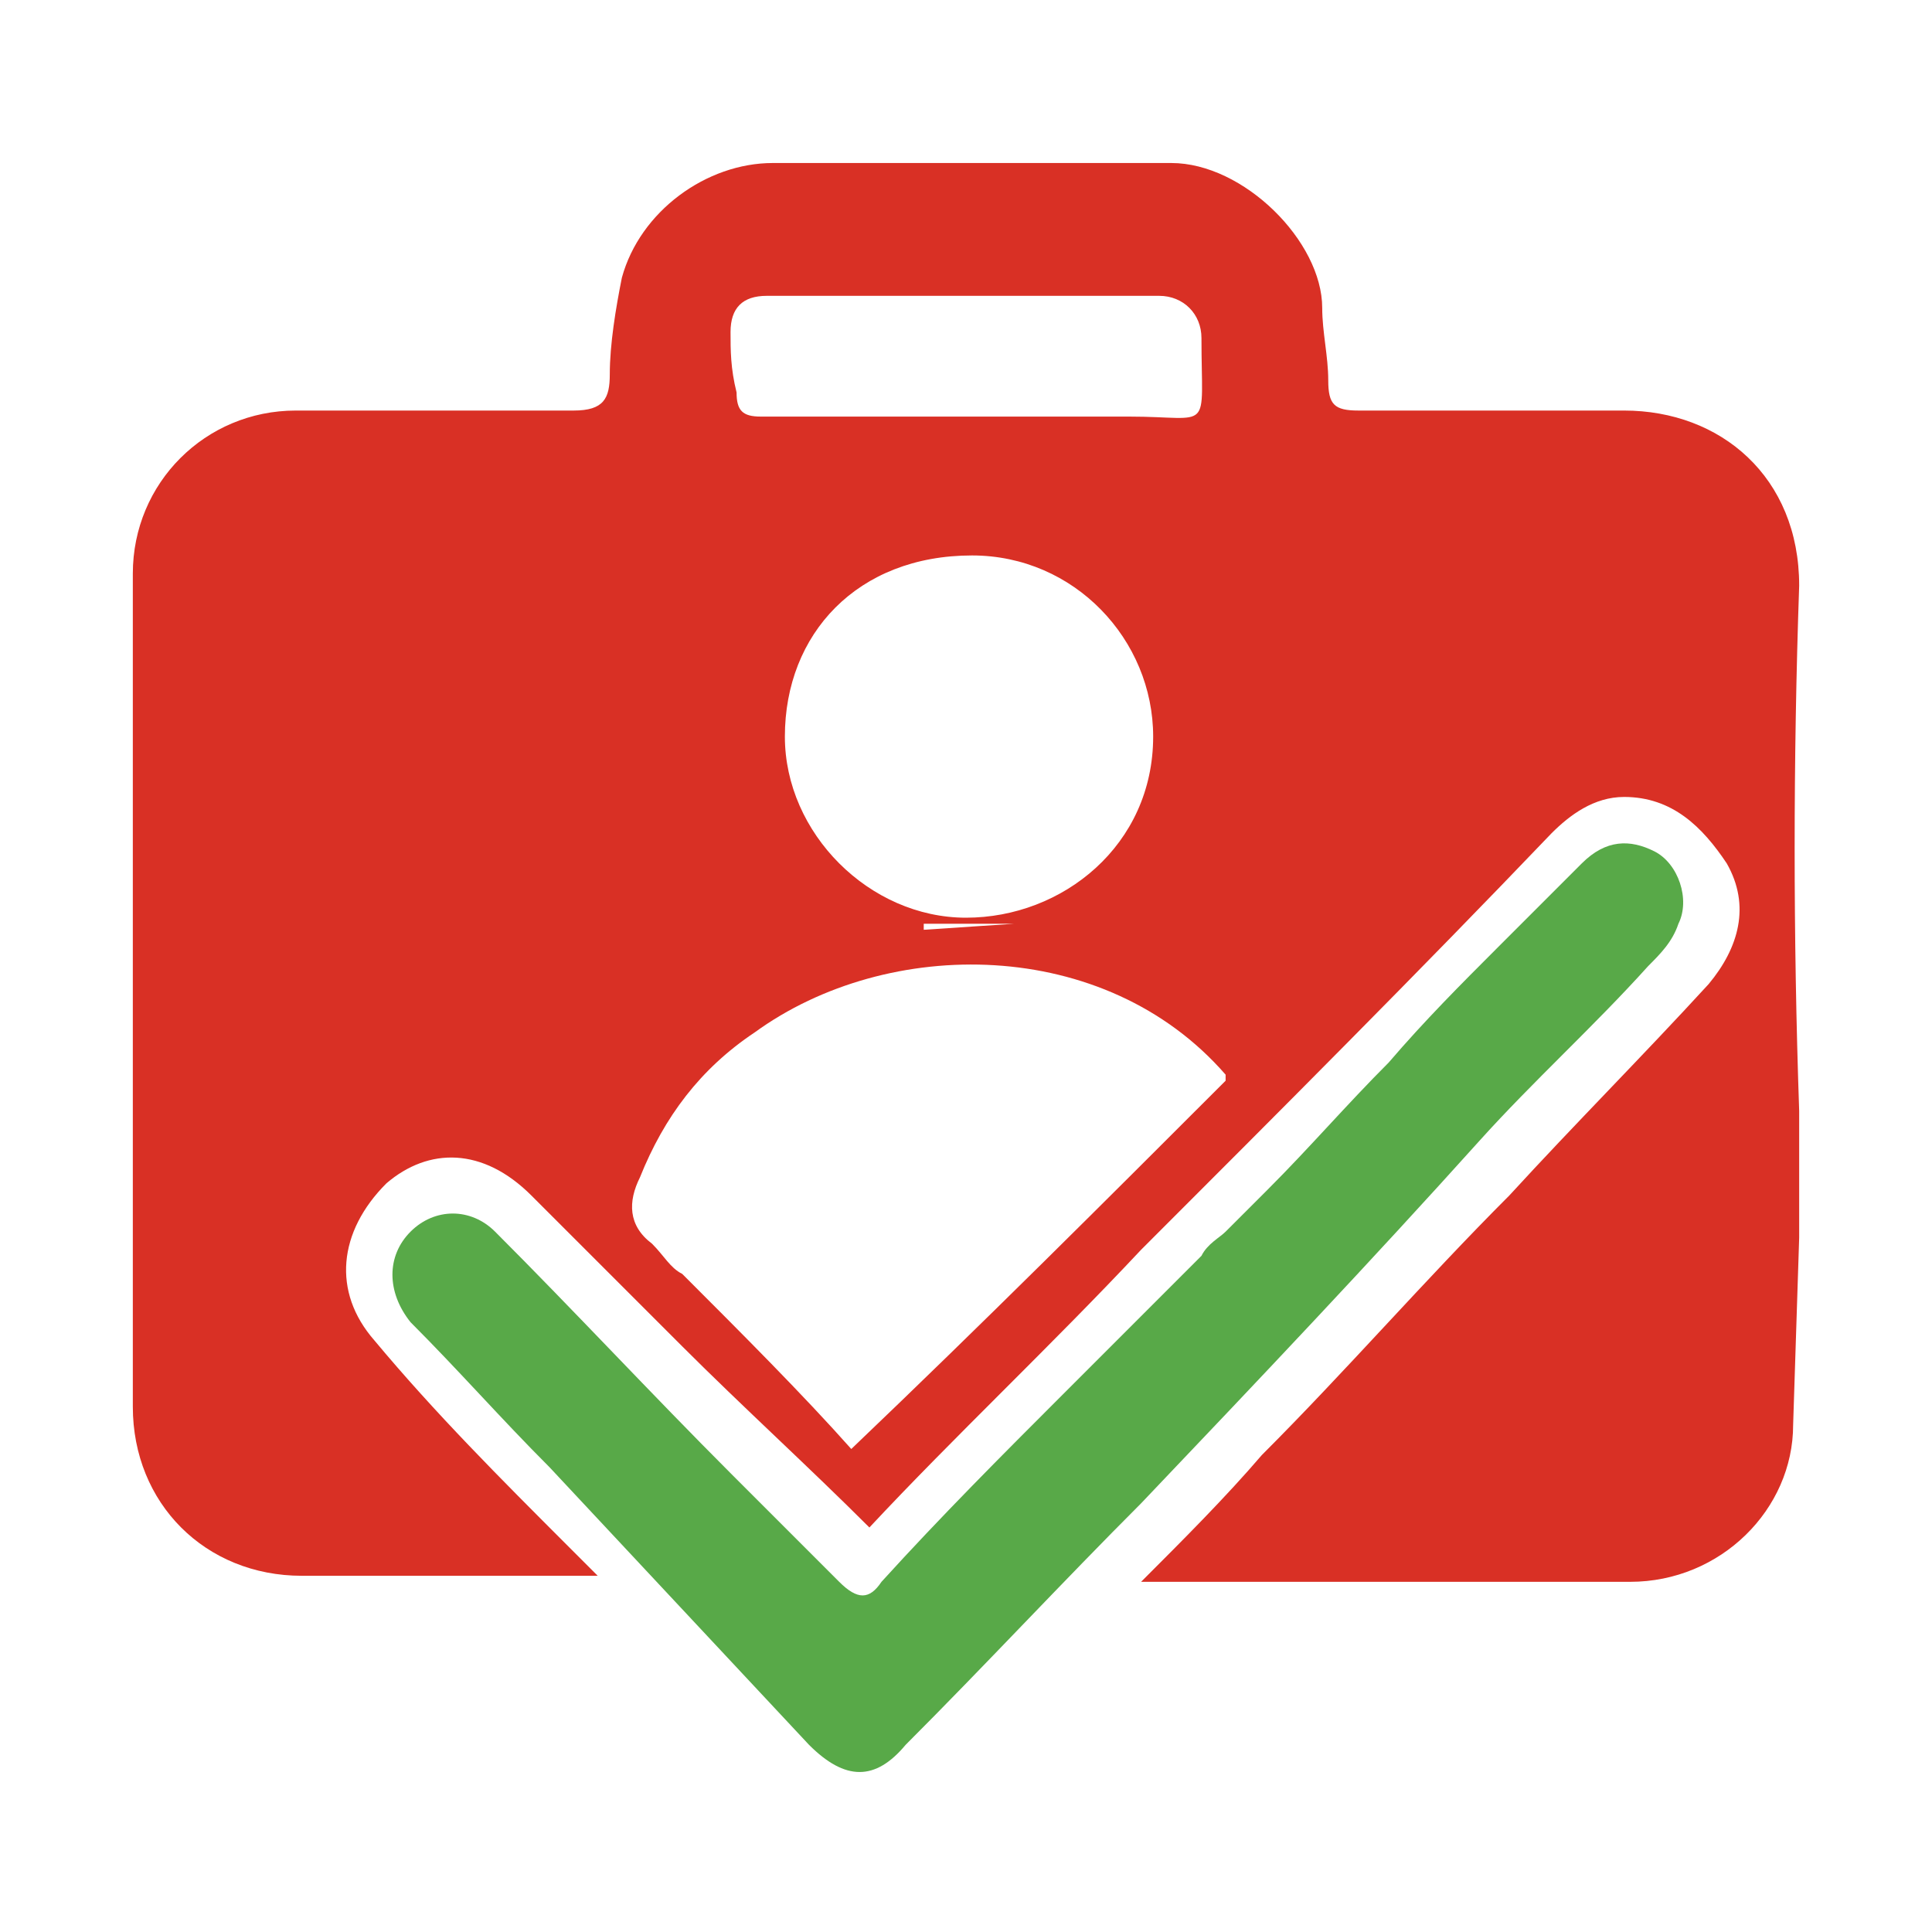 <?xml version="1.0" encoding="UTF-8"?>
<svg xmlns="http://www.w3.org/2000/svg" width="32" height="32" viewBox="0 0 32 32" fill="none">
  <path d="M24.5 18.9C25.4 17.9 26.4 17 27.3 16C27.5 15.8 27.7 15.6 27.8 15.3C28 14.9 27.8 14.3 27.4 14.1C27 13.9 26.6 13.9 26.2 14.3C25.7 14.8 25.3 15.2 24.8 15.7C24.2 16.3 23.6 16.9 23 17.6C22.3 18.3 21.7 19 21 19.7L20.3 20.4C20.2 20.5 20 20.6 19.9 20.8L19.8 20.9L19 21.7L18.9 21.8L18.6 22.1L17.7 23L17.6 23.1C16.6 24.1 15.6 25.1 14.6 26.2C14.4 26.5 14.2 26.5 13.9 26.2C13.3 25.6 12.7 25 12.1 24.4C10.8 23.1 9.5 21.7 8.2 20.4C7.8 20 7.2 20 6.8 20.4C6.4 20.8 6.4 21.4 6.8 21.9C7.6 22.7 8.3 23.5 9.1 24.3C10.5 25.8 12 27.4 13.4 28.9C14 29.5 14.5 29.5 15 28.9C16.3 27.6 17.6 26.2 18.9 24.9C20.9 22.8 22.7 20.9 24.5 18.9Z" fill="#58A948"></path>
  <path d="M29.8 9.7C29.8 7.9 28.5 6.8 26.9 6.8C25.4 6.8 23.9 6.8 22.5 6.8C22.1 6.8 22 6.7 22 6.3C22 5.9 21.9 5.5 21.9 5.1C21.9 4 20.6 2.7 19.4 2.7C17.2 2.7 15 2.7 12.8 2.7C11.7 2.7 10.6 3.5 10.3 4.6C10.2 5.1 10.1 5.7 10.1 6.2C10.1 6.6 10 6.8 9.5 6.8C8 6.8 6.5 6.8 4.9 6.8C3.4 6.8 2.2 8 2.2 9.5C2.2 14.1 2.2 18.7 2.2 23.3C2.2 24.9 3.4 26.1 5 26.1H9.5C9.6 26.1 9.7 26.1 9.9 26.1C9.7 25.9 9.5 25.7 9.4 25.6C8.3 24.5 7.2 23.4 6.2 22.2C5.5 21.4 5.6 20.4 6.4 19.6C7.1 19 8 19 8.8 19.8C9.6 20.6 10.5 21.5 11.3 22.3C12.3 23.3 13.4 24.3 14.4 25.3C15.8 23.8 17.4 22.3 18.9 20.7C21.2 18.4 23.5 16.1 25.7 13.8C26 13.5 26.4 13.2 26.9 13.2C27.7 13.2 28.2 13.7 28.6 14.3C29 15 28.8 15.7 28.3 16.3C27.2 17.5 26.1 18.6 25 19.8C23.6 21.2 22.3 22.7 20.9 24.1C20.3 24.8 19.6 25.5 18.9 26.2C19.7 26.2 20.5 26.2 21.3 26.2H26.2H27C28.5 26.2 29.7 25 29.7 23.6L29.8 20.5V18.5V18.4C29.7 15.5 29.7 12.6 29.8 9.7ZM12.1 5.5C12.1 5.1 12.3 4.9 12.7 4.9C14.9 4.9 17 4.9 19.2 4.9C19.6 4.9 19.9 5.2 19.9 5.6C19.9 7.2 20.1 6.9 18.7 6.9C18.2 6.9 17.8 6.9 17.4 6.9H16C14.9 6.9 13.7 6.9 12.6 6.9C12.3 6.9 12.2 6.8 12.2 6.5C12.1 6.1 12.1 5.8 12.1 5.5ZM16 15.2C14.4 15.2 13 13.8 13 12.2C13 10.5 14.2 9.2 16.1 9.2C17.8 9.2 19.1 10.6 19.1 12.2C19.1 14 17.6 15.2 16 15.2ZM16.8 15.3L15.3 15.4C15.3 15.4 15.3 15.4 15.3 15.3H16.8ZM14.1 24C13.3 23.1 12.3 22.1 11.3 21.1C11.1 21 11 20.8 10.8 20.6C10.4 20.3 10.4 19.9 10.6 19.5C11 18.5 11.6 17.7 12.5 17.1C14.7 15.5 18.3 15.5 20.3 17.8C20.3 17.8 20.3 17.8 20.3 17.9C18.3 19.9 16.3 21.9 14.1 24Z" fill="#D93025"></path>
</svg>
